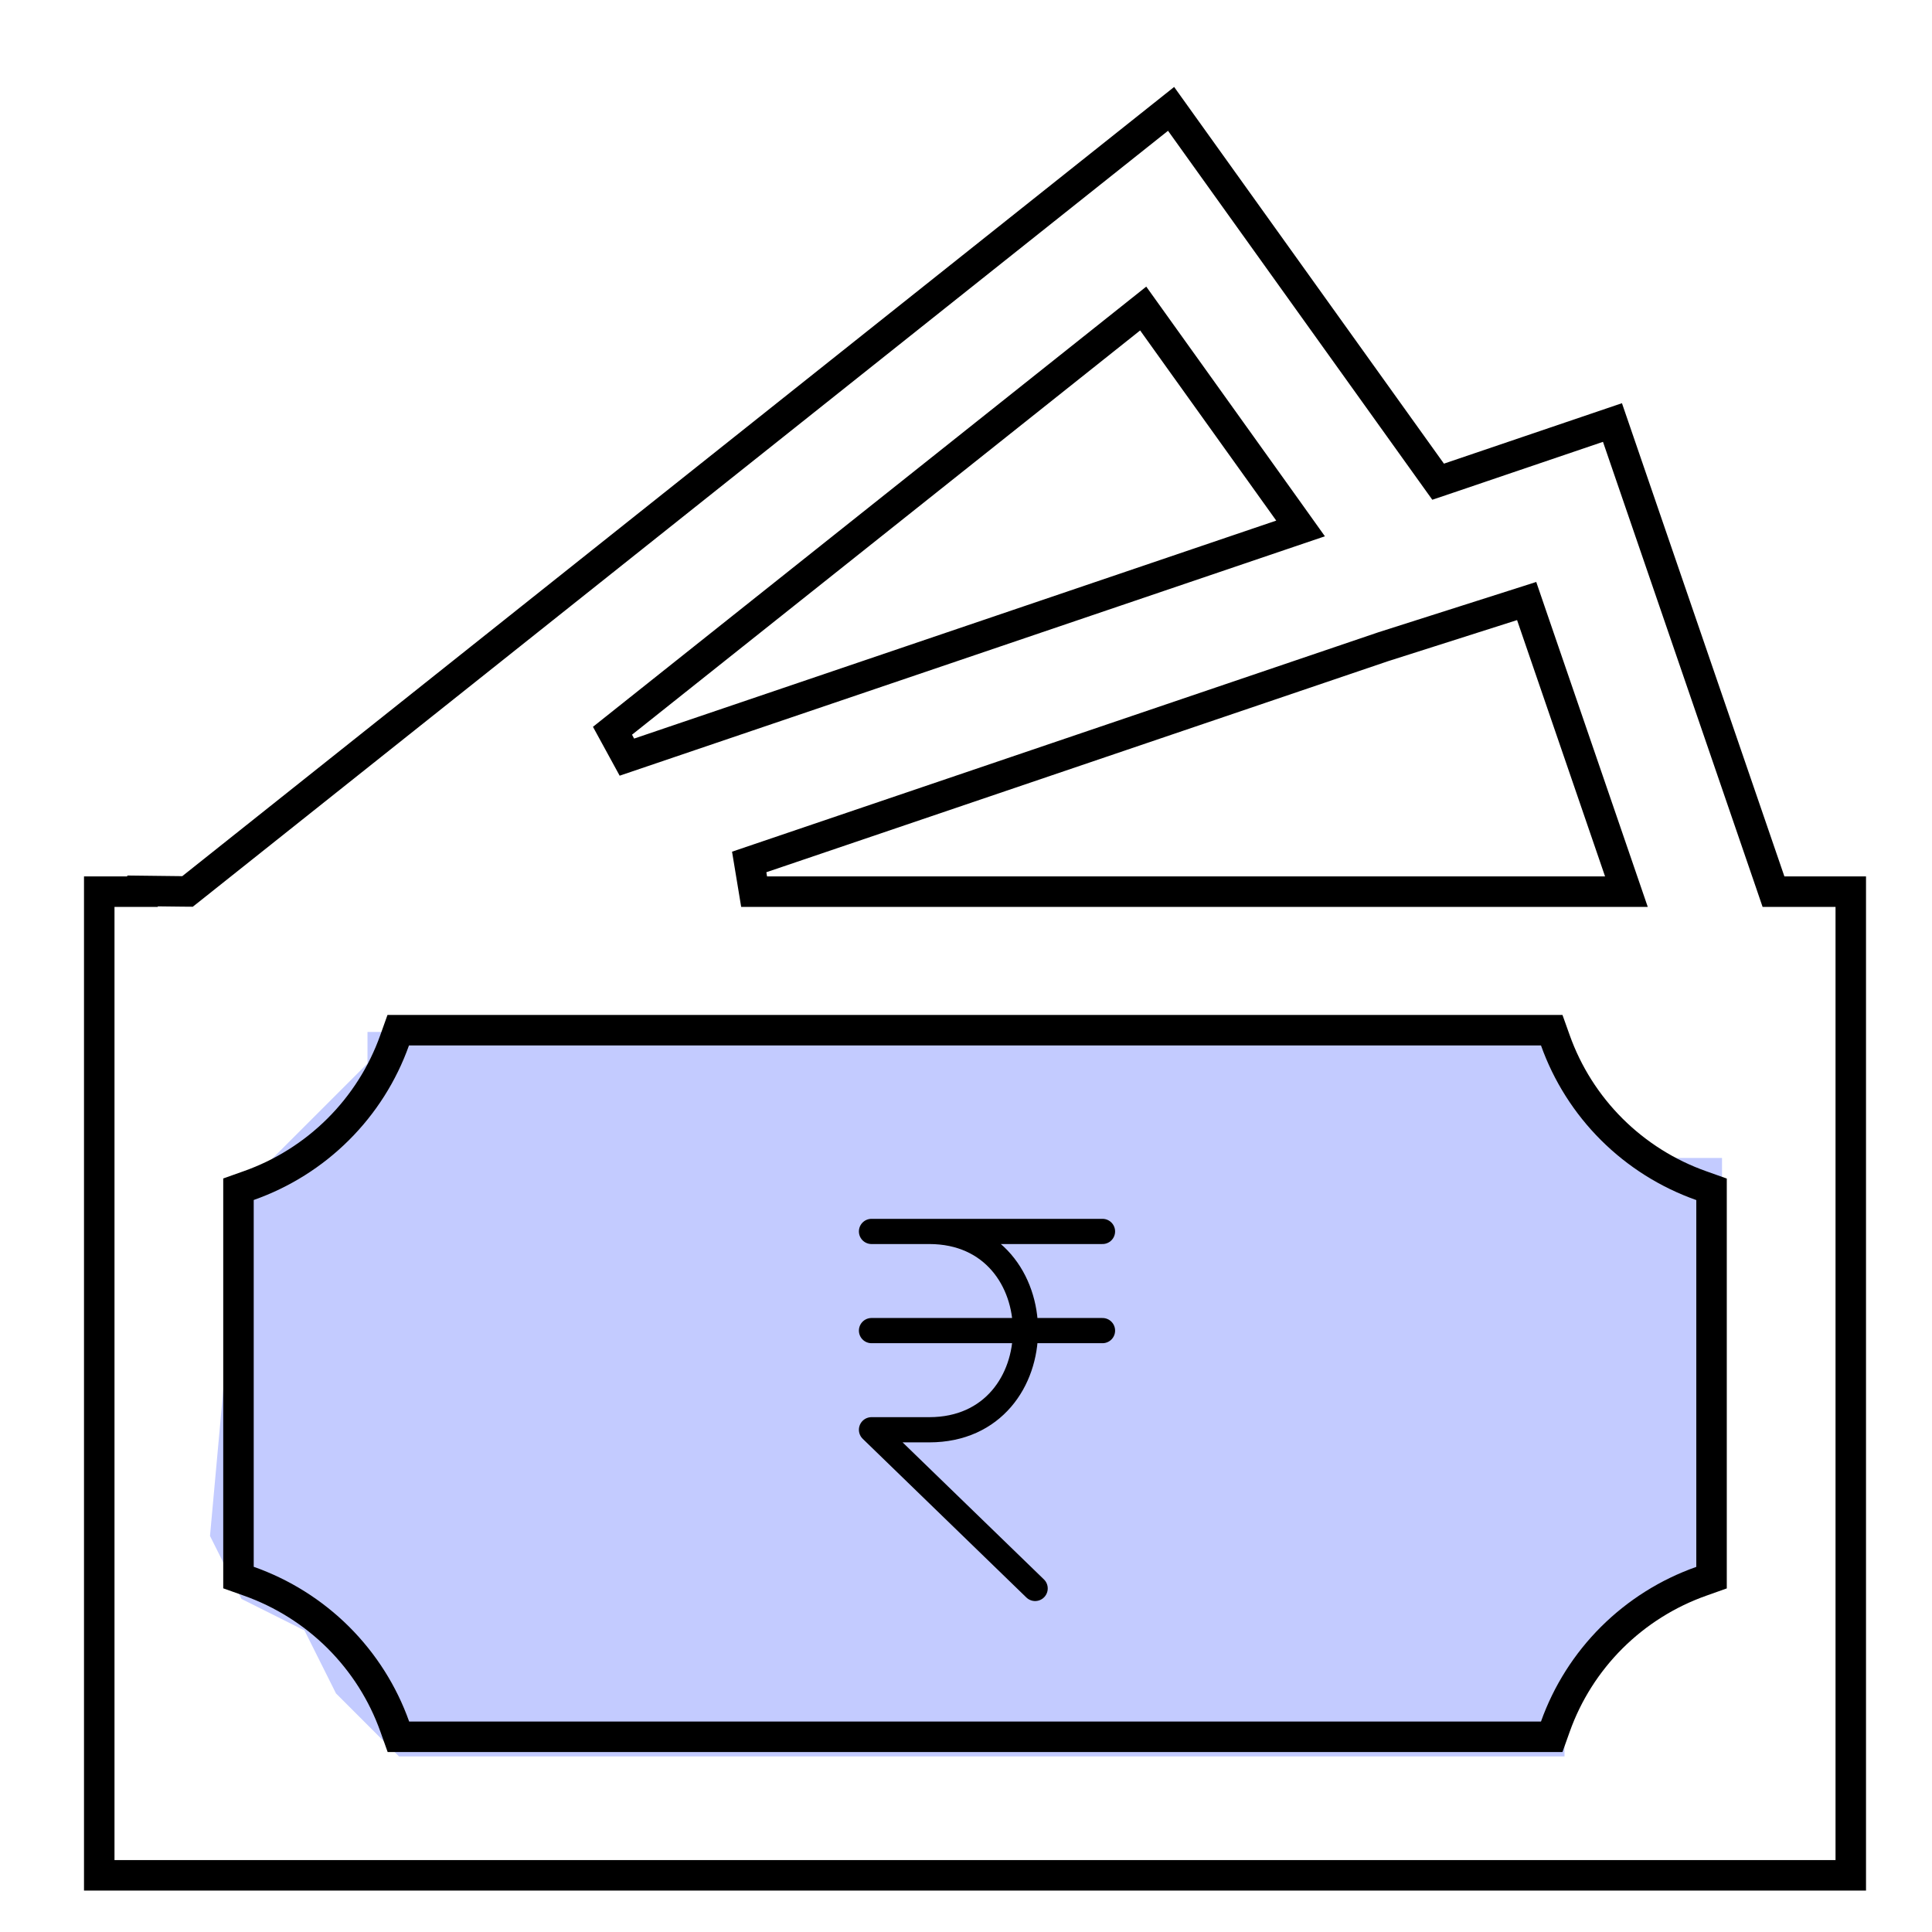 <svg width="46" height="46" viewBox="0 0 46 46" fill="none" xmlns="http://www.w3.org/2000/svg">
<path d="M6.5 27.57L5.75 28.32L5 36.57L5.75 38.07L7.25 38.82L8 40.32L9.5 41.82H37.25V40.32L38.75 38.82L39.5 38.07L41 37.32V27.57H39.5L38 26.82L37.25 25.32L36.5 24.57H8.75V25.32L8 26.07L6.5 27.57Z" fill="#C3CBFF"/>
<path d="M20.75 29.32H26.25M20.75 31.681H26.25M24.646 37.82L20.75 34.042H22.125C25.18 34.042 25.18 29.32 22.125 29.32" stroke="black" stroke-width="0.6" stroke-linecap="round" stroke-linejoin="round"/>
<path d="M34.084 11.25L34.241 11.469L34.496 11.383L38.392 10.06L42.142 20.984L42.226 21.23L42.485 21.23L44.066 21.23L44.066 44.651L2.363 44.651L2.363 21.23L3.03 21.23L3.393 21.23L3.393 21.213L4.336 21.224L4.465 21.225L4.566 21.145L27.883 2.592L34.084 11.25ZM38.216 21.23L38.724 21.23L38.559 20.749L36.464 14.646L36.349 14.31L36.011 14.418L32.935 15.398L32.935 15.398L32.929 15.4L17.838 20.523L17.955 21.23L38.216 21.23ZM30.503 12.739L30.966 12.582L30.682 12.184L27.441 7.656L27.219 7.346L26.92 7.584L14.583 17.399L14.926 18.027L30.503 12.739ZM5.678 37.305L5.678 37.561L5.92 37.647C6.723 37.93 7.452 38.388 8.054 38.987C8.656 39.587 9.116 40.312 9.4 41.111L9.486 41.352L9.742 41.352L36.69 41.352L36.946 41.352L37.032 41.111C37.316 40.313 37.776 39.588 38.377 38.989C38.979 38.39 39.707 37.932 40.509 37.649L40.751 37.563L40.751 37.307L40.751 28.573L40.751 28.317L40.509 28.231C39.707 27.948 38.979 27.49 38.377 26.891C37.776 26.292 37.316 25.567 37.032 24.769L36.946 24.528L36.69 24.528L9.738 24.528L9.482 24.528L9.396 24.769C9.112 25.567 8.652 26.292 8.051 26.89C7.45 27.489 6.722 27.946 5.92 28.229L5.678 28.315L5.678 28.572L5.678 37.305Z" stroke="black" stroke-width="0.726"/>
</svg>
